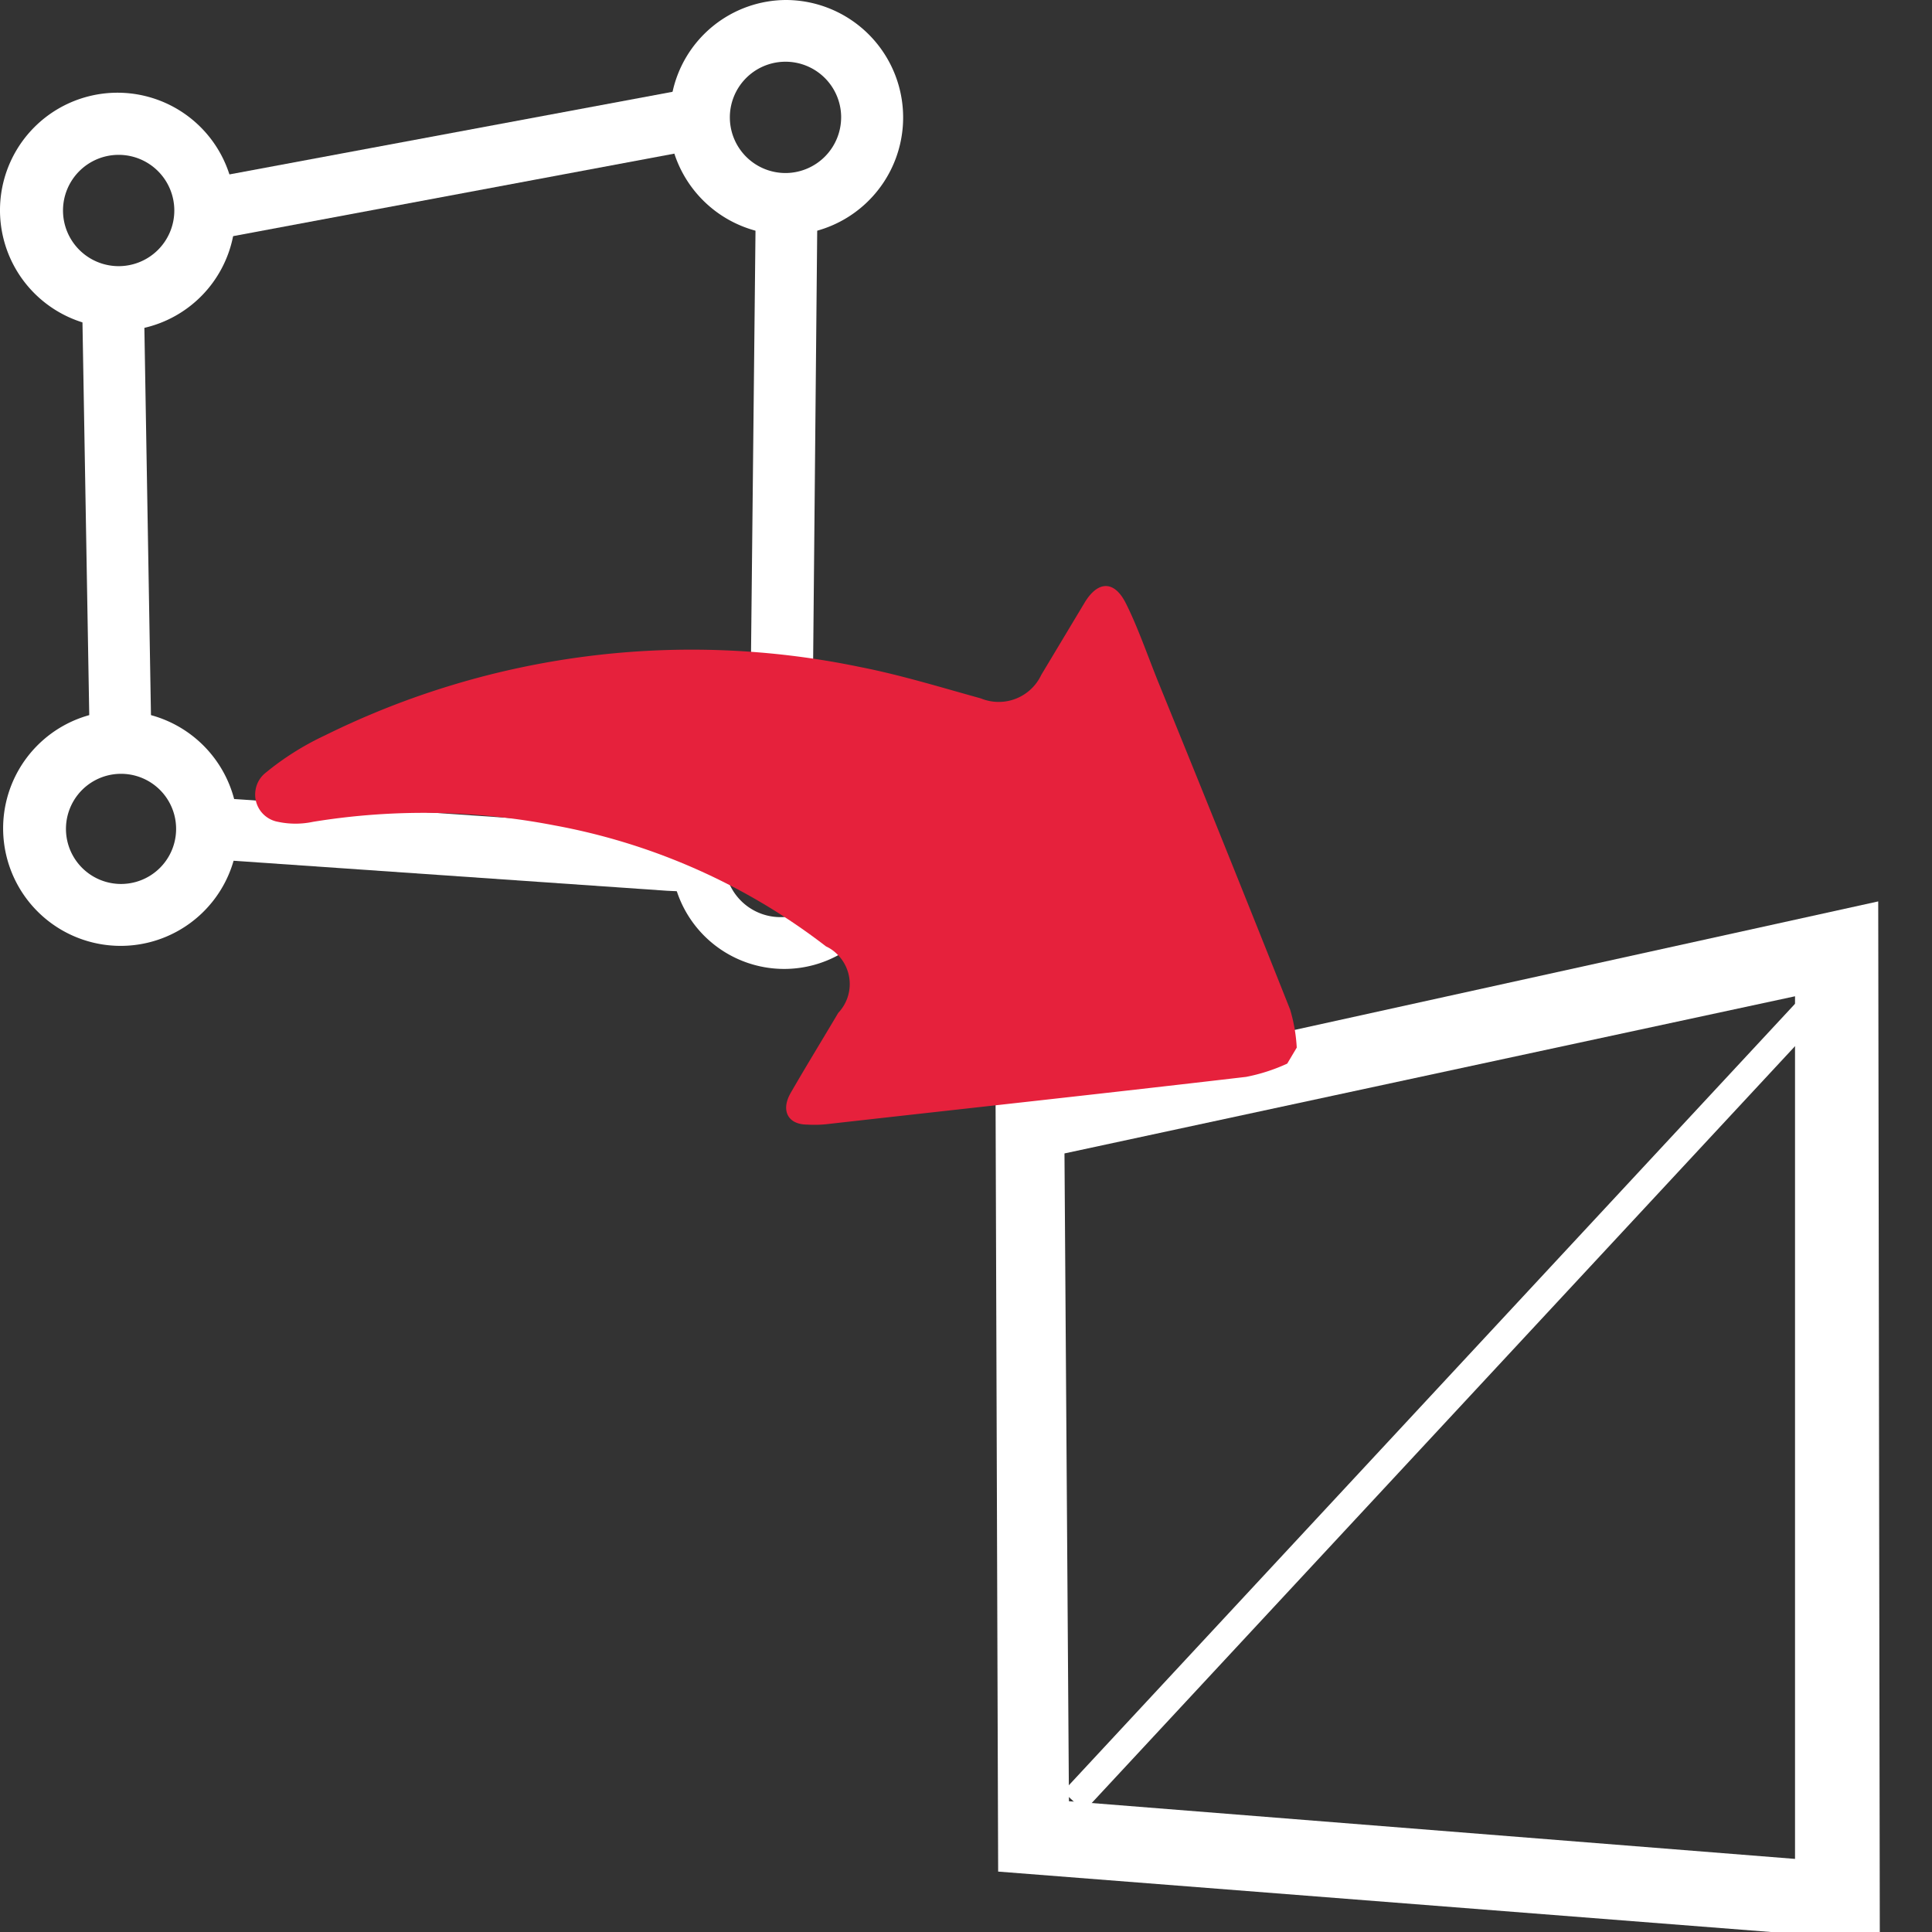 <svg id="Calque_20" data-name="Calque 20" xmlns="http://www.w3.org/2000/svg" viewBox="0 0 134 134"><rect x="0" y="0" width="134" height="134" fill="#333333" stroke="none"/><defs><style>.cls-1,.cls-3{fill:none;}.cls-2{fill:#fff;}.cls-3{stroke:#fff;stroke-miterlimit:10;stroke-width:2px;}.cls-4{fill:#e6213c;}</style></defs><g id="Mesh_from_CAD" data-name="Mesh from CAD"><g id="geometry"><g id="cad"><path class="cls-1" d="M52.4,16,52,51.89a8.19,8.19,0,0,0-5.69,5.48l-30.08-2a8.15,8.15,0,0,0-5.78-5.85L10,22.53a8.15,8.15,0,0,0,6.15-6.11L46.8,10.69A8.13,8.13,0,0,0,52.4,16Z"/><path class="cls-2" d="M54.56,0a8.09,8.09,0,0,0-7.93,6.45,6.3,6.3,0,0,0-.22,1.78,8.23,8.23,0,0,0,.39,2.51A8.16,8.16,0,0,0,52.4,16a6.87,6.87,0,0,0,2.16.29A7.23,7.23,0,0,0,56.68,16,8.15,8.15,0,0,0,54.56,0Zm0,12a3.86,3.86,0,1,1,3.78-3.95v.09A3.87,3.87,0,0,1,54.56,12Z"/><circle class="cls-1" cx="54.56" cy="8.15" r="3.86"/><path class="cls-2" d="M56.34,51.89a9.62,9.62,0,0,0-2.2-.29,8.88,8.88,0,0,0-2.12.29,7.84,7.84,0,1,0,4.32-.12ZM54.09,63.61A3.87,3.87,0,1,1,58,59.74h0a3.83,3.83,0,0,1-3.78,3.87Z"/><path class="cls-1" d="M58,59.74a3.86,3.86,0,1,1-3.86-3.86h0A3.86,3.86,0,0,1,58,59.74Z"/><path class="cls-2" d="M16.25,55.46a8.18,8.18,0,0,0-5.78-5.86,8,8,0,0,0-2.12-.29,9.28,9.28,0,0,0-2.16.29,8.15,8.15,0,1,0,10,10.14,7.91,7.91,0,0,0,.3-2.37A8.13,8.13,0,0,0,16.25,55.46Zm-7.9,5.85a3.82,3.82,0,1,1,.09,0Z"/><path class="cls-1" d="M12.21,57.37a3.86,3.86,0,1,1-3.86-3.86h0A3.86,3.86,0,0,1,12.21,57.37Z"/><path class="cls-2" d="M15.91,12.09A8.15,8.15,0,1,0,5.72,22.36a7.92,7.92,0,0,0,2.51.38,5.9,5.9,0,0,0,1.78,0,8.14,8.14,0,0,0,6.15-6.32,8,8,0,0,0,.21-1.82A8,8,0,0,0,15.91,12.09ZM8.23,18.46a3.86,3.86,0,1,1,3.86-3.86h0A3.86,3.86,0,0,1,8.23,18.46Z"/><circle class="cls-1" cx="8.23" cy="14.6" r="3.86"/><polygon class="cls-2" points="48.96 10.27 46.8 10.65 16.16 16.38 14.59 16.72 13.83 12.47 15.95 12.09 46.63 6.37 48.15 6.07 48.96 10.27"/><polygon class="cls-2" points="10.52 51.43 6.23 51.51 6.19 49.6 5.72 22.36 5.68 20.58 9.96 20.54 10.01 22.53 10.47 49.56 10.52 51.43"/><polygon class="cls-2" points="48.28 57.58 48.03 61.87 46.24 61.78 16.2 59.7 14.21 59.62 14.51 55.33 16.25 55.42 46.33 57.49 48.28 57.58"/><polygon class="cls-2" points="56.68 14.17 56.68 16 56.34 51.89 56.3 53.76 52.02 53.72 52.02 51.89 52.4 16 52.4 14.13 56.68 14.17"/></g></g><g id="mesh"><polygon class="cls-1" points="70.09 62.97 63.05 131.41 124.96 131.58 70.09 62.97"/></g></g><g id="mesh-2" data-name="mesh"><path class="cls-2" d="M130.27,62.52,69.05,76l.18,53.81,61.15,4.78Zm-5.77,66.41-50.36-4L73.83,80,124.5,69.1Z"/><polygon class="cls-1" points="124.5 69.1 124.5 128.93 74.14 124.94 73.83 80.03 124.5 69.1"/><line class="cls-3" x1="74.46" y1="124.94" x2="126.35" y2="69.1"/></g><g id="Mesh_from_Geo" data-name="Mesh from Geo"><path class="cls-4" d="M89.28,73.77a12.48,12.48,0,0,1-2.85.92c-9.64,1.13-19.33,2.18-29,3.27A8,8,0,0,1,56,78c-1.38,0-1.84-1-1.17-2.18,1.09-1.89,2.22-3.73,3.31-5.57A2.9,2.9,0,0,0,58,66.12a2.61,2.61,0,0,0-.71-.48,43.74,43.74,0,0,0-18.82-8.39A47.72,47.72,0,0,0,21.71,57a5.85,5.85,0,0,1-2.43,0,1.92,1.92,0,0,1-1.55-2.24,1.89,1.89,0,0,1,.63-1.11A19.46,19.46,0,0,1,22.55,51a57.34,57.34,0,0,1,37.09-4.74c2.81.55,5.54,1.39,8.39,2.18a3.26,3.26,0,0,0,4.19-1.63l3-5c.93-1.55,2.06-1.55,2.85,0s1.51,3.61,2.23,5.41q4.65,11.4,9.18,22.8a11.33,11.33,0,0,1,.46,2.64Z"/></g></svg>